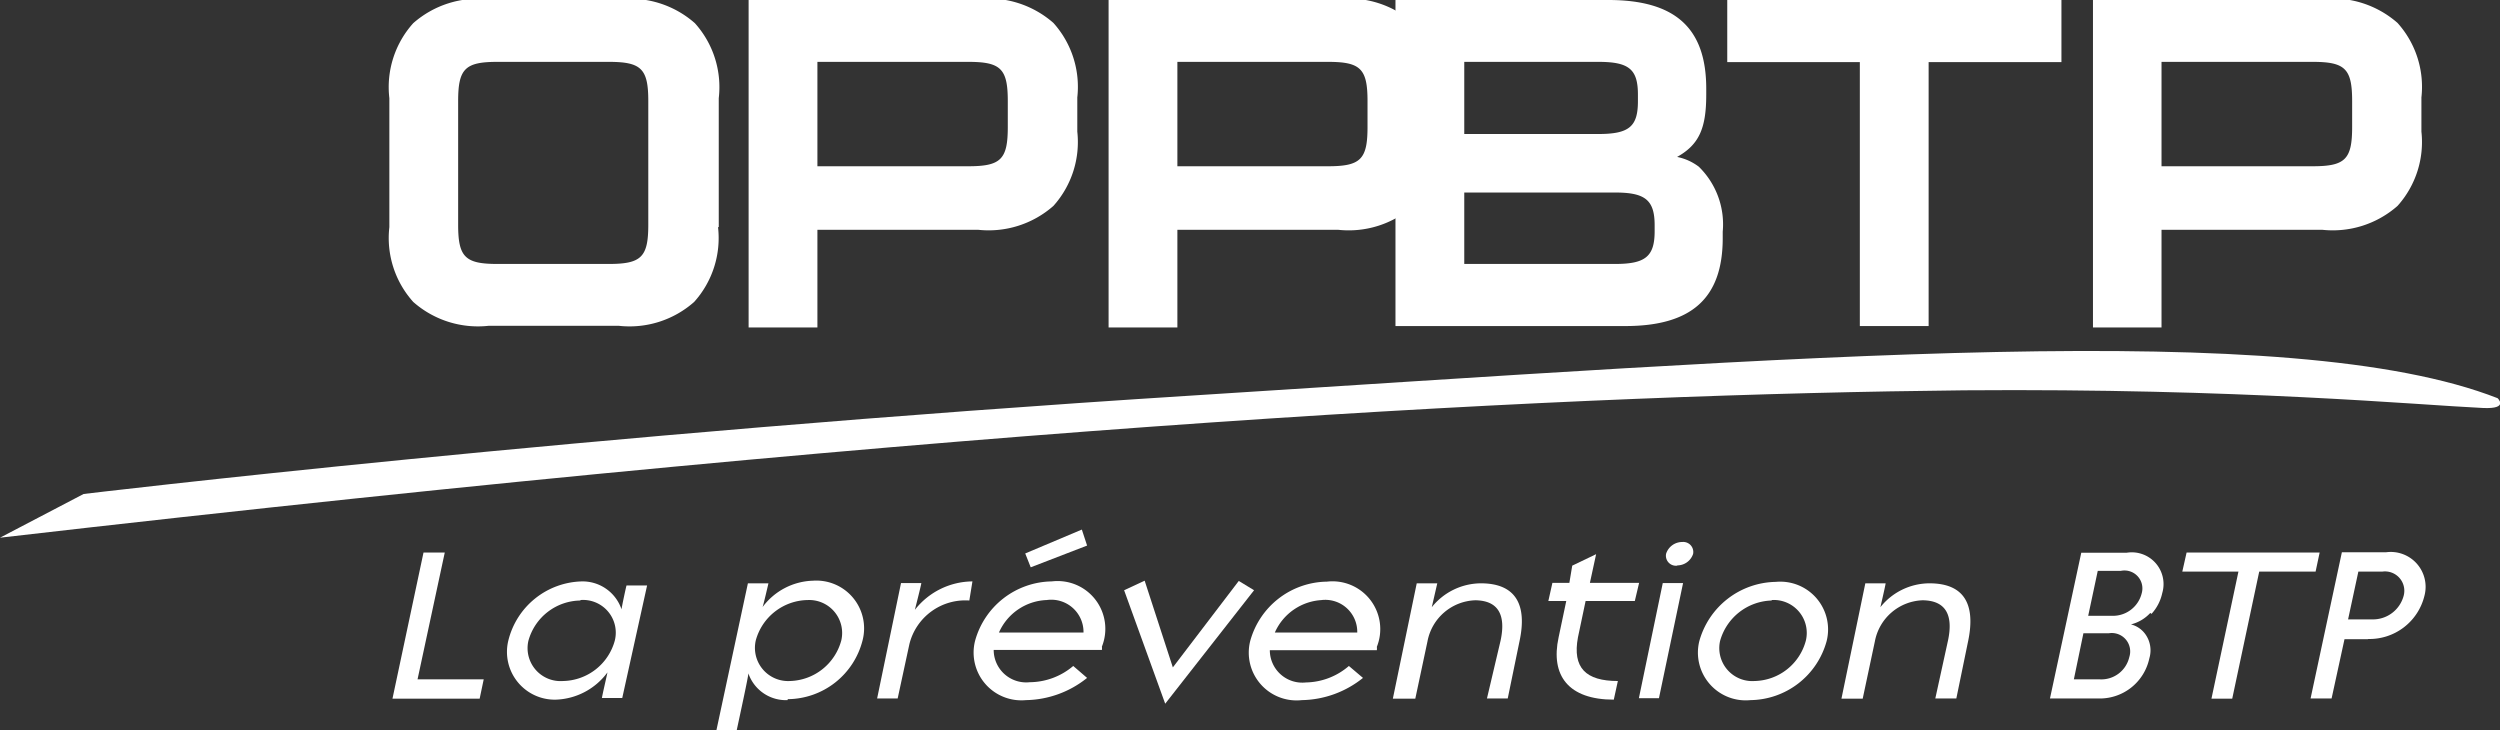 <?xml version="1.0" encoding="UTF-8"?> <svg xmlns="http://www.w3.org/2000/svg" viewBox="0 0 104.66 30.58"><rect x="0" y="0" width="104.66" height="30.58" fill="#333333" stroke="none"/><title>oppbtp</title><path d="M131.75,53.09" transform="translate(-5.18 -56.49)" style="fill:#fff"></path><path d="M131.75,53.09" transform="translate(-5.18 -56.49)" style="fill:#fff"></path><polygon points="20.08 29.25 16.43 29.25 17.73 23.13 18.62 23.13 17.48 28.44 20.25 28.44 20.08 29.25" style="fill:#fff"></polygon><path d="M29.48,81.63a2.29,2.29,0,0,0-2.18,1.69A1.38,1.38,0,0,0,28.75,85a2.29,2.29,0,0,0,2.17-1.7,1.37,1.37,0,0,0-1.44-1.69m1.75,4.1H30.38c0-.06.22-1,0.23-1.07a2.8,2.8,0,0,1-2.15,1.14,2,2,0,0,1-2-2.47,3.25,3.25,0,0,1,3.09-2.48A1.72,1.72,0,0,1,31.2,82c0-.06.2-1,0.21-1h0.86Z" transform="translate(-5.18 -56.49)" style="fill:#fff"></path><path d="M39,81.61a2.29,2.29,0,0,0-2.18,1.69A1.39,1.39,0,0,0,38.25,85a2.29,2.29,0,0,0,2.15-1.7A1.38,1.38,0,0,0,39,81.61M38.15,85.8a1.66,1.66,0,0,1-1.64-1.12c0,0.13-.36,1.78-0.49,2.39H35.17l1.32-6.16h0.86s-0.23,1-.25,1a2.73,2.73,0,0,1,2.12-1.11,2,2,0,0,1,2.07,2.5,3.26,3.26,0,0,1-3.13,2.46" transform="translate(-5.18 -56.49)" style="fill:#fff"></path><path d="M45.76,81.63a2.41,2.41,0,0,0-2.51,1.83l-0.49,2.27H41.9l1-4.83h0.85c0,0.06-.24,1-0.27,1.12a3.09,3.09,0,0,1,2.41-1.19Z" transform="translate(-5.18 -56.49)" style="fill:#fff"></path><path d="M48.33,80.24l-0.23-.58,2.37-1,0.22,0.67ZM49,81.61a2.28,2.28,0,0,0-2,1.36h3.54A1.35,1.35,0,0,0,49,81.61m2.24,2.09H46.78a1.36,1.36,0,0,0,1.51,1.35,2.84,2.84,0,0,0,1.82-.68l0.58,0.5a4.19,4.19,0,0,1-2.56.93A2,2,0,0,1,46,83.32a3.38,3.38,0,0,1,3.21-2.49,2,2,0,0,1,2.1,2.73,0.57,0.57,0,0,1,0,.14" transform="translate(-5.18 -56.49)" style="fill:#fff"></path><polygon points="48.78 29.46 47.06 24.71 47.92 24.31 49.1 27.94 51.86 24.32 52.5 24.71 48.78 29.46" style="fill:#fff"></polygon><path d="M60.55,81.61a2.28,2.28,0,0,0-2,1.36H62a1.34,1.34,0,0,0-1.49-1.36m2.23,2.1H58.34a1.36,1.36,0,0,0,1.51,1.35,2.82,2.82,0,0,0,1.8-.69l0.59,0.5a4.19,4.19,0,0,1-2.56.93,2,2,0,0,1-2.16-2.48,3.38,3.38,0,0,1,3.21-2.48,2,2,0,0,1,2.09,2.73,0.52,0.52,0,0,1,0,.14" transform="translate(-5.18 -56.49)" style="fill:#fff"></path><path d="M68.3,85.73H67.43L68,83.31c0.23-1.07-.09-1.68-1.06-1.69a2.11,2.11,0,0,0-2,1.72l-0.51,2.4H63.49l1-4.83h0.86l-0.23,1a2.65,2.65,0,0,1,2.05-1c1.48,0,1.94.91,1.63,2.39Z" transform="translate(-5.18 -56.49)" style="fill:#fff"></path><path d="M73.62,81.65H71.56l-0.32,1.52C71,84.45,71.57,85,72.91,85l-0.17.78h0c-1.89,0-2.66-1-2.31-2.61l0.32-1.52H70l0.17-.76h0.71L71,80.17,72,79.69l-0.26,1.2h2.06Z" transform="translate(-5.18 -56.49)" style="fill:#fff"></path><path d="M75.4,80.17a0.42,0.42,0,0,1-.47-0.5,0.71,0.71,0,0,1,.68-0.49,0.42,0.42,0,0,1,.45.5,0.7,0.7,0,0,1-.67.48m-0.76,5.56H73.79l1-4.82h0.85Z" transform="translate(-5.18 -56.49)" style="fill:#fff"></path><path d="M79.35,81.63a2.31,2.31,0,0,0-2.16,1.69A1.38,1.38,0,0,0,78.63,85a2.27,2.27,0,0,0,2.15-1.69,1.38,1.38,0,0,0-1.43-1.7M78.46,85.8a2,2,0,0,1-2.14-2.47,3.38,3.38,0,0,1,3.2-2.48,2,2,0,0,1,2.13,2.48,3.35,3.35,0,0,1-3.19,2.47" transform="translate(-5.18 -56.49)" style="fill:#fff"></path><path d="M87.08,85.73H86.2l0.53-2.42c0.23-1.07-.09-1.68-1.06-1.69a2.11,2.11,0,0,0-2,1.72l-0.51,2.4H82.27l1-4.83h0.85c0,0.06-.22,1-0.22,1a2.64,2.64,0,0,1,2.05-1c1.49,0,1.93.91,1.63,2.39Z" transform="translate(-5.18 -56.49)" style="fill:#fff"></path><path d="M93.93,80.39H93l-0.4,1.88h1a1.24,1.24,0,0,0,1.24-.94,0.75,0.75,0,0,0-.88-0.94M93.48,83H92.4L92,84.93h1.08A1.2,1.2,0,0,0,94.32,84a0.77,0.77,0,0,0-.85-1m1.73-.85a1.64,1.64,0,0,1-.81.48,1.06,1.06,0,0,1,.61.42,1.16,1.16,0,0,1,.16,1A2.12,2.12,0,0,1,93,85.73h-2l1.31-6.1h1.9a1.33,1.33,0,0,1,1.49,1.69,1.87,1.87,0,0,1-.45.87" transform="translate(-5.18 -56.49)" style="fill:#fff"></path><polygon points="96.94 23.93 94.58 23.93 93.45 29.25 92.58 29.25 93.71 23.93 91.36 23.93 91.54 23.13 97.11 23.13 96.94 23.93" style="fill:#fff"></polygon><path d="M104.91,80.42h-1l-0.43,2h1a1.33,1.33,0,0,0,1.33-1,0.81,0.81,0,0,0-.9-1m-0.58,2.83h-1l-0.54,2.48h-0.88l1.31-6.12h1.85a1.46,1.46,0,0,1,1.61,1.81,2.37,2.37,0,0,1-2.38,1.82" transform="translate(-5.18 -56.49)" style="fill:#fff"></path><path d="M8.68,77.17s20.79-2.5,46.39-4.12,46-3.28,54.67.11c0,0,.49.46-0.61,0.41-2.79-.13-10.13-0.83-21.72-0.74C71.3,73,46.89,74.19,5.18,79Z" transform="translate(-5.18 -56.49)" style="fill:#fff"></path><path d="M66.48,67.54H72.8c1.26,0,1.65-.31,1.65-1.37V65.92c0-1.06-.4-1.37-1.65-1.37H66.48v3Zm0-5.44H72.1c1.28,0,1.65-.31,1.65-1.37V60.45c0-1.06-.37-1.37-1.65-1.37H66.48v3Zm10.13-1.64c0,1.42-.31,2.09-1.22,2.6a2.22,2.22,0,0,1,.91.41,3.37,3.37,0,0,1,1,2.72v0.27c0,2.51-1.3,3.68-4.08,3.68H63.6V56.49h8.91c2.8,0,4.1,1.17,4.1,3.71v0.26Z" transform="translate(-5.18 -56.49)" style="fill:#fff"></path><polygon points="80.74 13.65 77.86 13.65 77.86 2.6 72.31 2.6 72.31 0 86.3 0 86.3 2.6 80.74 2.6 80.74 13.65" style="fill:#fff"></polygon><path d="M95.67,63.45H102c1.36,0,1.65-.29,1.65-1.64V60.72c0-1.35-.29-1.64-1.65-1.64H95.67v4.37Zm6.73-7a4.12,4.12,0,0,1,3.15,1,4,4,0,0,1,1,3.12V62a4,4,0,0,1-1,3.11,4.1,4.1,0,0,1-3.15,1H95.67v4.09H92.8V56.49h9.61Z" transform="translate(-5.18 -56.49)" style="fill:#fff"></path><path d="M26,59.08c-1.35,0-1.64.29-1.64,1.64V65.9c0,1.35.29,1.64,1.64,1.64h4.67c1.36,0,1.65-.29,1.65-1.64V60.72c0-1.35-.29-1.64-1.65-1.64H26ZM35.24,66a4,4,0,0,1-1,3.13,4.08,4.08,0,0,1-3.15,1H25.63a4.09,4.09,0,0,1-3.15-1,4,4,0,0,1-1-3.13V60.6a4,4,0,0,1,1-3.14,4.11,4.11,0,0,1,3.15-1h5.49a4.1,4.1,0,0,1,3.15,1,4,4,0,0,1,1,3.14V66Z" transform="translate(-5.18 -56.49)" style="fill:#fff"></path><path d="M39.4,63.45h6.32c1.36,0,1.65-.29,1.65-1.64V60.72c0-1.35-.29-1.64-1.65-1.64H39.4v4.37Zm6.73-7a4.12,4.12,0,0,1,3.15,1,4,4,0,0,1,1,3.12V62a4,4,0,0,1-1,3.11,4.1,4.1,0,0,1-3.15,1H39.4v4.09H36.52V56.49h9.61Z" transform="translate(-5.18 -56.49)" style="fill:#fff"></path><path d="M54.47,63.45h6.31c1.36,0,1.65-.29,1.65-1.64V60.72c0-1.35-.29-1.64-1.65-1.64H54.47v4.37Zm6.73-7a4.11,4.11,0,0,1,3.15,1,4,4,0,0,1,1,3.12V62a4,4,0,0,1-1,3.11,4.09,4.09,0,0,1-3.15,1H54.47v4.09H51.59V56.49H61.2Z" transform="translate(-5.18 -56.49)" style="fill:#fff"></path></svg> 